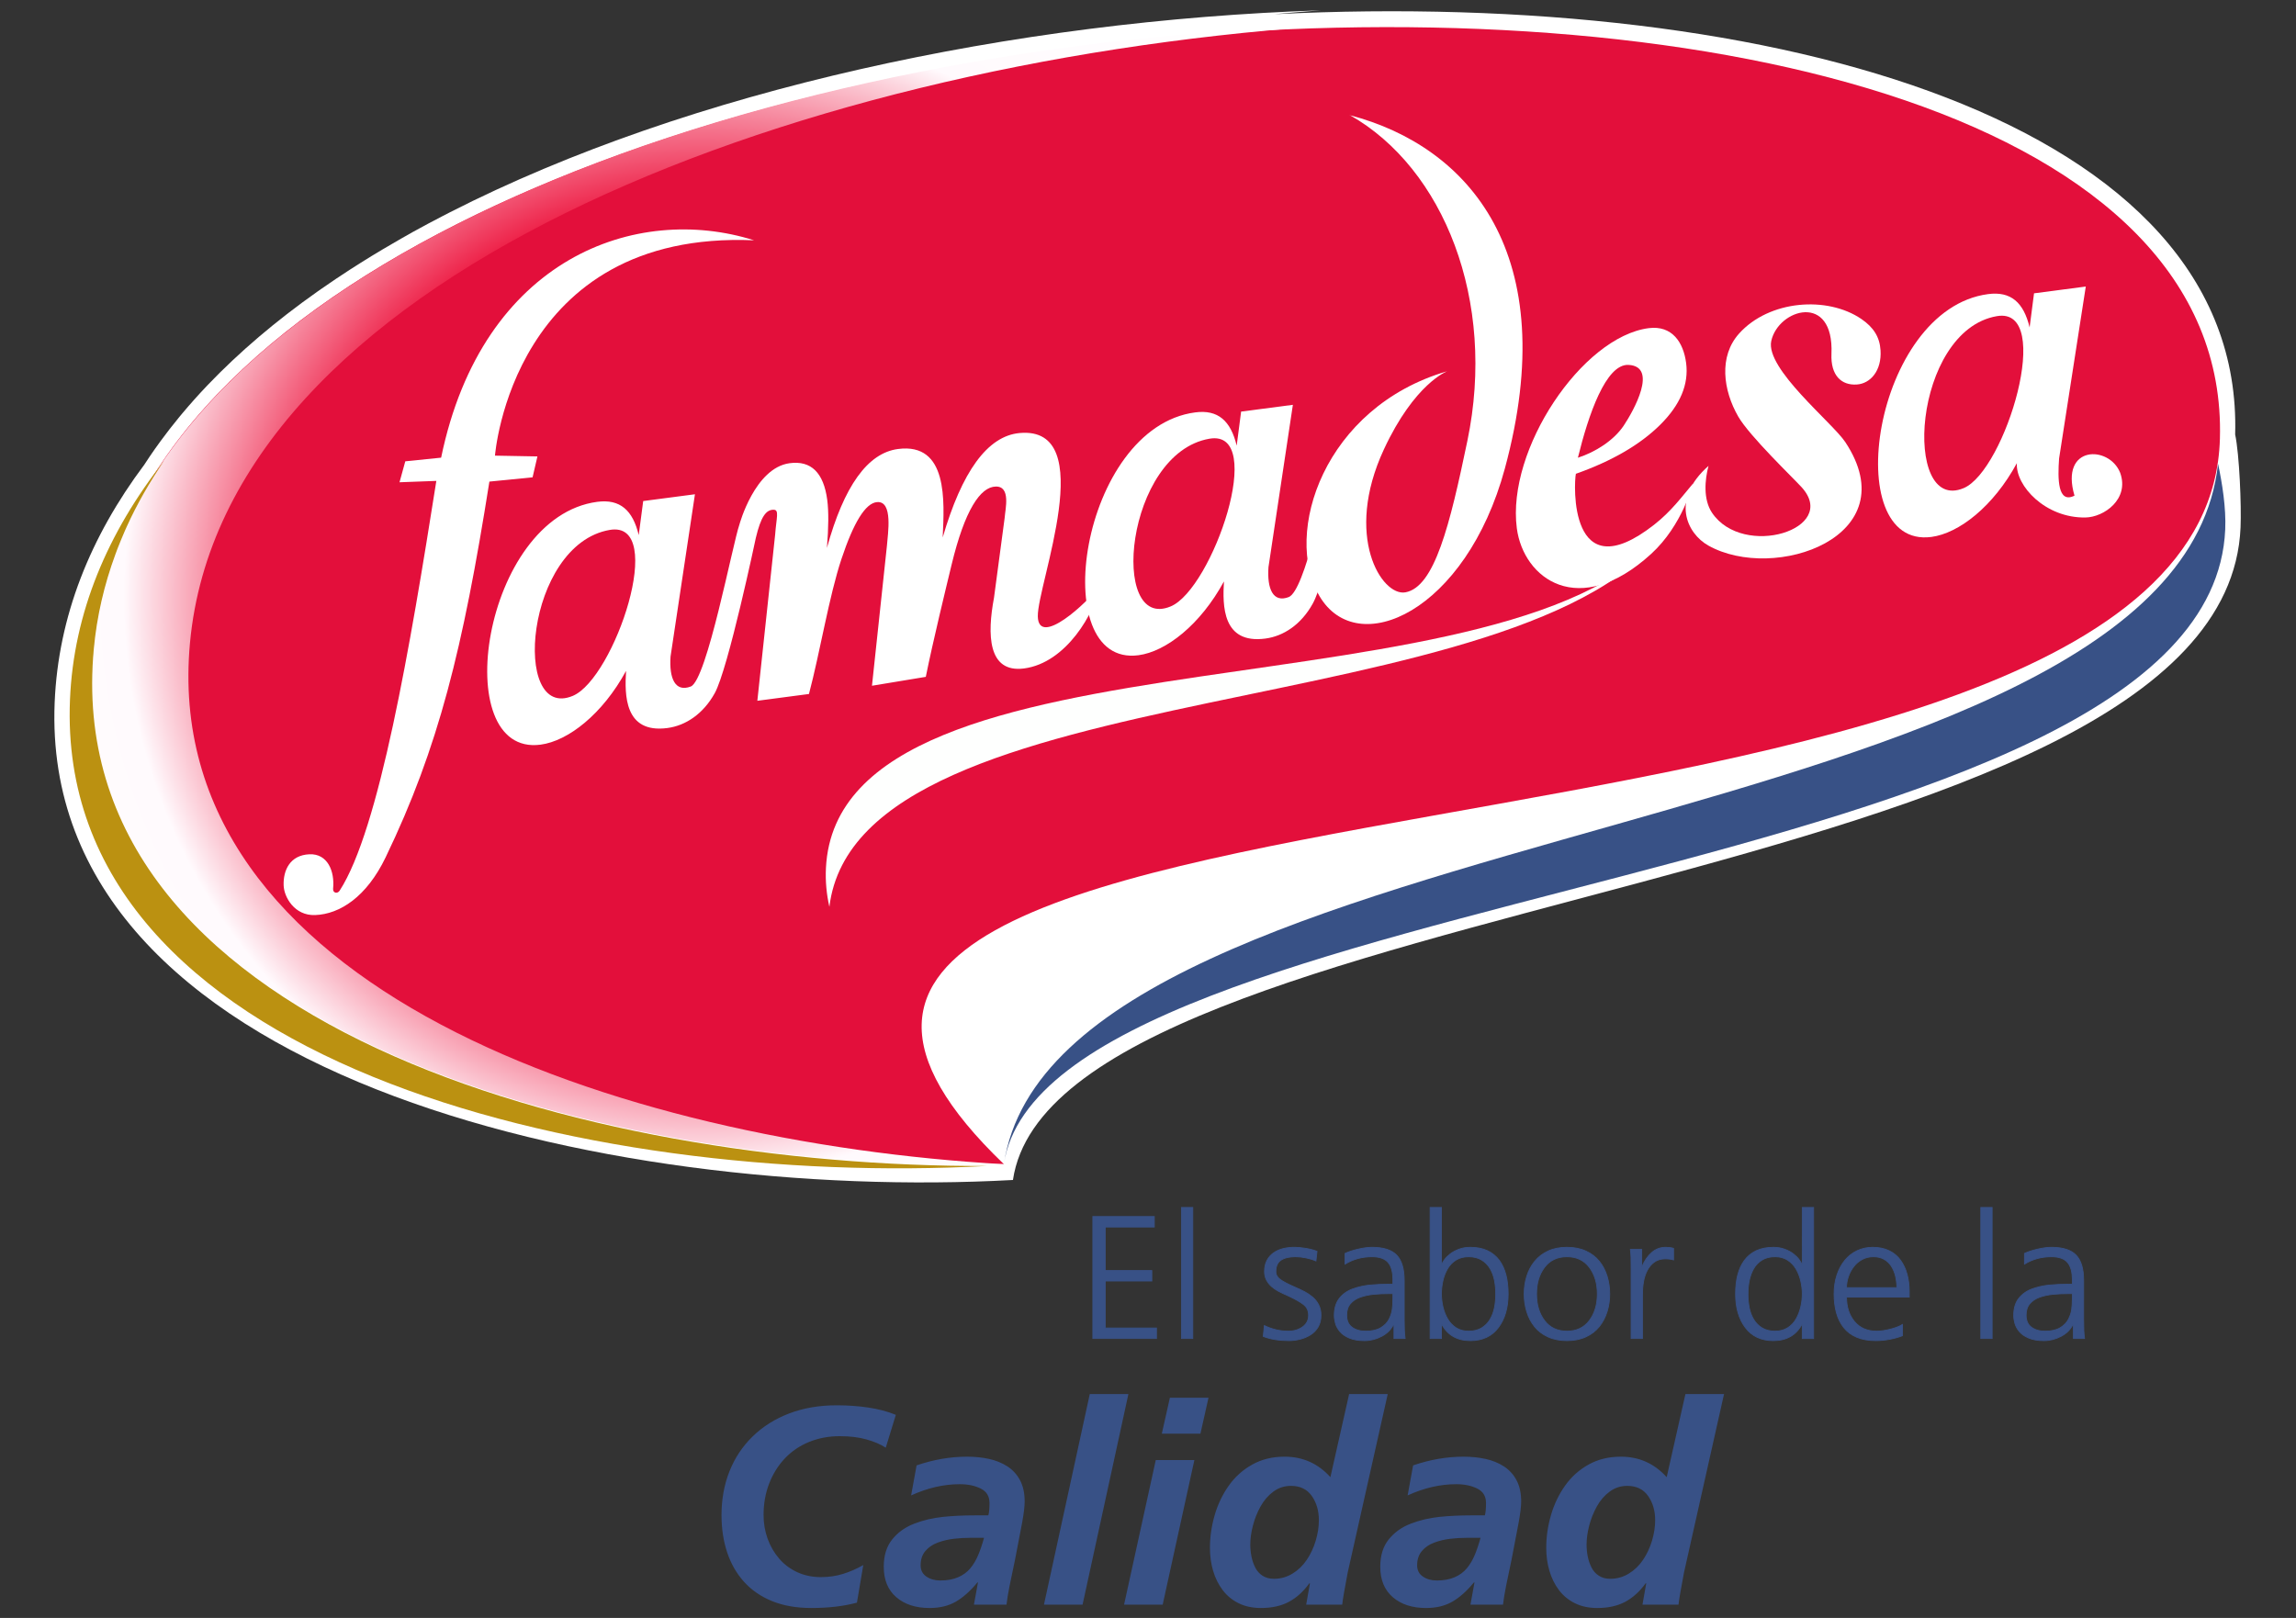 <?xml version="1.0" encoding="UTF-8" standalone="no"?>
<svg
   xmlns:dc="http://purl.org/dc/elements/1.1/"
   xmlns:cc="http://creativecommons.org/ns#"
   xmlns:rdf="http://www.w3.org/1999/02/22-rdf-syntax-ns#"
   xmlns:svg="http://www.w3.org/2000/svg"
   xmlns="http://www.w3.org/2000/svg"
   viewBox="0 0 793.701 559.371"
   height="559.371"
   width="793.701"
   xml:space="preserve"
   id="svg2"
   version="1.1"><rect x="0" y="0" width="793.701" height="559.371" fill="#333333" stroke="none"/><defs
     id="defs6"><radialGradient
       id="radialGradient42"
       spreadMethod="pad"
       gradientTransform="matrix(427.317,0,0,427.317,181.807,264.845)"
       gradientUnits="userSpaceOnUse"
       r="0.5"
       cy="0"
       cx="0"
       fy="0"
       fx="0"><stop
         id="stop34"
         offset="0"
         style="stop-opacity:1;stop-color:#ed153e" /><stop
         id="stop36"
         offset="0.48"
         style="stop-opacity:1;stop-color:#ed153e" /><stop
         id="stop38"
         offset="0.71"
         style="stop-opacity:1;stop-color:#fffafd" /><stop
         id="stop40"
         offset="1"
         style="stop-opacity:1;stop-color:#ffffff" /></radialGradient></defs><g
     transform="matrix(1.333,0,0,-1.333,0,559.371)"
     id="g10"><g
       id="g12"><g
         id="g14"><path
           id="path16"
           style="fill:#ffffff;fill-opacity:1;fill-rule:evenodd;stroke:none"
           d="m 262.686,113.584 c -105.079,-5.782 -252.485,27.26 -248.512,123.817 0.922,22.408 9.273,43.045 23.252,61.715 0.898,1.389 1.823,2.765 2.786,4.13 0.483,0.685 0.976,1.366 1.474,2.045 1.527,2.08 3.12,4.134 4.791,6.16 0.28,0.338 0.558,0.678 0.842,1.015 2.015,2.397 4.118,4.757 6.326,7.076 0.058,0.061 0.116,0.123 0.174,0.185 8.231,8.611 17.745,16.687 28.384,24.198 0.397,0.281 0.802,0.56 1.203,0.84 2.409,1.679 4.864,3.333 7.38,4.955 0.92,0.595 1.848,1.184 2.782,1.771 1.87,1.173 3.761,2.333 5.686,3.475 1.574,0.937 3.163,1.865 4.772,2.781 1.005,0.57 2.002,1.145 3.019,1.71 2.548,1.412 5.149,2.793 7.778,4.155 0.6,0.31 1.197,0.623 1.802,0.93 62.352,31.826 146.369,49.769 225.936,52.413 -4.019,-0.294 -8.042,-0.632 -12.066,-1.001 130.208,6.432 251.466,-27.836 249.15,-109.002 1.091,-5.167 1.647,-18.359 1.398,-24.141 C 576.987,186.75 273.89,189.208 262.686,113.584" /><g
           id="g18"><path
             id="path20"
             style="fill:#385186;fill-opacity:1;fill-rule:evenodd;stroke:none"
             d="m 577.07,282.323 c 0.246,5.625 -0.786,11.99 -1.861,17.016 C 564.5,199.925 274.157,209.72 260.34,117.716 c 11.047,73.559 312.73,71.17 316.73,164.607" /><path
             id="path22"
             style="fill:#e30f3b;fill-opacity:1;fill-rule:evenodd;stroke:none"
             d="M 575.692,305.805 C 572.062,179.734 139.372,233.836 260.352,117.679 157.327,117.126 15.358,155.027 24.387,252.034 41.497,435.917 580.517,472.605 575.692,305.805" /><g
             id="g24"><g
               id="g26"><g
                 id="g32"><path
                   id="path44"
                   style="fill:url(#radialGradient42);stroke:none"
                   d="M 49.271,252.924 C 58.023,346.982 202.578,402.755 341.931,412.807 195.403,408.003 33.522,351.314 24.235,251.608 15.147,154.022 152.841,116.884 256.521,117.446 c -0.729,-0.039 3.936,0.129 3.831,0.233 -99.727,5.627 -219.397,45.932 -211.081,135.245" /></g></g></g><path
             id="path46"
             style="fill:#ffffff;fill-opacity:1;fill-rule:nonzero;stroke:none"
             d="m 422.329,324.99 c -5.891,0.316 -10.429,-13.045 -13.13,-24.075 4.459,1.426 9.288,4.448 11.884,8.329 2.585,3.879 8.981,15.332 1.246,15.746 z m -13.654,-28.243 c -0.522,-2.348 -1.92,-30.572 20.265,-13.234 4.521,3.532 7.362,7.469 10.07,10.66 0,0 -2.619,-10.714 -10.81,-18.2 -18.756,-17.121 -33.117,-6.444 -34.843,6.649 -2.672,20.444 16.933,49.634 34.171,51.895 6.132,0.801 9.042,-3.723 9.737,-9.031 0.72,-5.528 -1.522,-10.869 -6.734,-16.035 -5.213,-5.165 -12.506,-9.398 -21.856,-12.704" /><path
             id="path48"
             style="fill:#ffffff;fill-opacity:1;fill-rule:nonzero;stroke:none"
             d="m 443.07,298.799 c -0.939,-3.529 -1.435,-8.682 0.925,-12.178 8.086,-11.965 33.094,-4.239 23.223,6.642 -2.293,2.511 -13.533,13.287 -16.439,18.329 -3.924,6.813 -5.111,15.608 0.229,21.538 7.793,8.66 22.841,9.818 31.714,3.761 3.14,-2.151 4.75,-4.658 4.961,-8.121 0.331,-5.257 -2.61,-8.651 -6.195,-8.867 -3.938,-0.246 -6.768,2.349 -6.532,7.937 0.683,16.021 -13.769,11.697 -15.61,3.365 -1.587,-7.202 15.869,-21.2 19.203,-26.242 16.244,-24.565 -18.428,-36.466 -35.541,-26.815 -5.541,3.107 -9.846,11.926 0.062,20.651" /><path
             id="path50"
             style="fill:#ffffff;fill-opacity:1;fill-rule:nonzero;stroke:none"
             d="m 148.55,239.15 c -15.991,-6.712 -12.333,39.26 9.566,43.038 15.058,2.602 1.207,-38.509 -9.566,-43.038 z m 120.588,20.621 c -0.178,8.228 16.214,49.426 -4.716,47.548 -8.4,-0.761 -15.004,-10.13 -19.952,-27.087 0.431,9.389 1.441,24.652 -11.587,22.944 -7.863,-1.029 -14.007,-9.584 -18.438,-25.664 0.442,5.332 0.471,9.49 0.084,12.464 -0.929,7.036 -4.174,10.283 -9.784,9.513 -9.02,-1.238 -12.986,-15.884 -12.986,-15.884 -1.745,-4.918 -8.445,-40.445 -12.632,-42.034 -4.05,-1.545 -5.62,2.133 -5.237,7.762 0,0 6.33,42.103 6.33,42.103 0,0 -13.419,-1.759 -13.419,-1.759 0,0 -1.159,-8.831 -1.159,-8.831 -1.538,6.452 -4.839,9.401 -10.737,8.631 -29.867,-3.918 -38.809,-66.143 -14.739,-62.987 7.152,0.933 16.076,7.893 22.19,19.128 -0.38,-6.223 -0.446,-16.281 10.706,-14.815 4.78,0.629 9.321,3.686 12.285,9.029 3.492,6.263 10.665,40.298 10.665,40.298 1.309,5.502 2.661,7.329 4.637,7.292 1.488,-0.028 0.683,-2.086 0.367,-6.486 0,0 -4.612,-43.064 -4.612,-43.064 0,0 13.386,1.762 13.386,1.762 2.837,10.711 5.261,25.529 8.418,34.986 3.145,9.451 6.213,14.533 9.242,14.784 4.201,0.338 2.793,-8.169 2.553,-11.368 0,0 -3.872,-36.263 -3.872,-36.263 0,0 13.959,2.306 13.959,2.306 1.791,8.938 5.291,23.305 6.696,29.117 3.421,14.178 7.461,20.165 11.45,20.241 3.955,0.076 2.465,-5.795 2.302,-8.14 0,0 -2.762,-20.71 -2.762,-20.71 -1.781,-9.464 -1.644,-19.564 7.787,-18.332 11.016,1.445 18.408,14.568 19.707,21.533 -3.25,-4.494 -15.957,-16.191 -16.132,-8.017" /><path
             id="path52"
             style="fill:#ffffff;fill-opacity:1;fill-rule:nonzero;stroke:none"
             d="m 303.609,262.355 c 10.782,4.524 25.104,46.098 10.038,43.49 -21.893,-3.774 -26.023,-50.212 -10.038,-43.49 z m 13.798,6.475 c -6.105,-11.246 -15.025,-18.206 -22.178,-19.144 -24.069,-3.152 -15.131,59.076 14.731,62.986 5.901,0.775 9.207,-2.17 10.75,-8.626 0,0 1.151,8.835 1.151,8.835 0,0 13.421,1.756 13.421,1.756 0,0 -6.329,-42.111 -6.329,-42.111 -0.391,-5.624 1.185,-9.3 5.24,-7.757 4.181,1.592 9.455,27.747 11.08,34.827 0,0 5.654,3.777 5.654,3.777 -2.282,-9.961 -7.026,-34.084 -10.518,-40.347 -2.968,-5.336 -7.509,-8.399 -12.287,-9.017 -11.155,-1.468 -11.086,8.583 -10.715,14.821" /><path
             id="path54"
             style="fill:#ffffff;fill-opacity:1;fill-rule:nonzero;stroke:none"
             d="m 509.236,293.029 c 10.778,4.529 23.681,47.21 8.614,44.606 -21.891,-3.769 -24.606,-51.321 -8.614,-44.606 z m 13.797,6.471 c -6.101,-11.241 -15.024,-18.194 -22.173,-19.133 -24.072,-3.155 -15.136,59.066 14.726,62.987 5.898,0.778 9.209,-2.168 10.757,-8.637 0,0 1.145,8.839 1.145,8.839 0,0 13.422,1.76 13.422,1.76 0,0 -6.92,-44.584 -6.92,-44.584 -0.385,-5.276 -0.385,-11.844 3.992,-9.654 -3.862,13.132 9.011,13.132 11.848,5.922 2.447,-6.827 -4.195,-11.508 -9.016,-11.587 -10.333,-0.173 -18.133,8.17 -17.781,14.087" /><path
             id="path56"
             style="fill:#ffffff;fill-opacity:1;fill-rule:nonzero;stroke:none"
             d="m 350.128,389.736 c 24.231,-13.767 37.998,-48.012 30.403,-84.48 -4.534,-21.777 -8.486,-37.908 -16.086,-39.259 -6.122,-1.068 -16.023,14.556 -5.564,37.063 7.976,17.166 16.424,20.287 16.424,20.287 -31.942,-9.287 -42.671,-42.036 -33.13,-58.311 9.828,-16.741 38.016,-4.044 48.079,33.066 15.1,55.693 -9.398,83.549 -40.126,91.634 z m -0.108,0.025 c 0.047,-0.009 0.077,-0.02 0.108,-0.025 -0.06,0.027 -0.11,0.064 -0.17,0.095 0.027,-0.02 0.052,-0.045 0.062,-0.07" /><path
             id="path58"
             style="fill:#ffffff;fill-opacity:1;fill-rule:nonzero;stroke:none"
             d="m 114.397,300.929 c 0,0 -9.294,-0.947 -9.294,-0.947 0,0 -1.497,-5.434 -1.497,-5.434 0,0 9.551,0.355 9.551,0.355 -6.789,-42.955 -14.808,-90.46 -25.09,-106.297 -0.558,-0.858 -1.767,-0.613 -1.686,0.501 0.462,4.6 -1.443,9.159 -6.139,8.955 -5.074,-0.223 -6.815,-4.179 -6.686,-8.058 0.096,-3.025 2.805,-7.919 8.169,-7.708 6.441,0.238 13.355,4.744 18.266,14.94 13.756,28.547 20.053,54.09 26.923,97.487 0,0 11.201,1.11 11.201,1.11 0,0 1.258,5.42 1.258,5.42 0,0 -11.01,0.201 -11.01,0.201 0,0 4.425,58.547 67.191,55.855 -30.533,9.632 -70.456,-4.544 -81.156,-56.38" /><path
             id="path60"
             style="fill:#fefffe;fill-opacity:1;fill-rule:evenodd;stroke:none"
             d="m 214.194,194.529 c -0.178,-3.535 0.167,-6.882 0.891,-10.093 7.534,62.163 182.192,45.961 217.828,98.815 C 396.447,231.028 217.538,260.76 214.194,194.529" /><path
             id="path62"
             style="fill:#bb9111;fill-opacity:1;fill-rule:evenodd;stroke:none"
             d="m 24.329,251.382 c 0.791,8.485 2.712,16.651 5.608,24.507 0.172,0.472 0.345,0.942 0.524,1.411 0.266,0.69 0.543,1.38 0.825,2.065 0.357,0.875 0.727,1.746 1.108,2.613 0.152,0.342 0.304,0.685 0.46,1.024 2.68,5.912 5.952,11.628 9.744,17.156 C 27.898,281.481 19.089,260.742 18.147,238.154 14.23,144.232 152.285,111.595 255.891,117.219 152.294,116.835 15.262,154.022 24.329,251.382 Z M 260.299,117.599 c 0.037,-0.037 0.072,-0.073 0.113,-0.111 0.006,0 0.015,0.003 0.023,0.003 -0.048,0.035 -0.088,0.071 -0.136,0.108" /></g></g><g
         id="g64"><path
           id="path66"
           style="fill:#385186;fill-opacity:1;fill-rule:evenodd;stroke:#385186;stroke-width:0.216;stroke-linecap:butt;stroke-linejoin:miter;stroke-miterlimit:22.926;stroke-dasharray:none;stroke-opacity:1"
           d="m 283.404,72.467 h 16.505 v 2.72 h -13.288 v 12.192 h 12.076 v 2.72 h -12.076 v 11.286 h 12.729 v 2.719 h -15.946 z m 22.986,0 h 2.938 v 33.992 h -2.938 z m 21.215,0.544 c 1.864,-0.725 4.087,-1.088 6.667,-1.088 0.963,0 1.927,0.12 2.89,0.363 0.964,0.242 1.858,0.619 2.682,1.133 0.823,0.514 1.484,1.194 1.981,2.039 0.498,0.846 0.746,1.858 0.746,3.037 0,1.027 -0.202,1.934 -0.606,2.72 -0.404,0.785 -0.94,1.458 -1.609,2.017 -0.668,0.559 -1.367,1.027 -2.098,1.405 -0.73,0.378 -1.655,0.808 -2.774,1.292 -1.585,0.695 -2.751,1.314 -3.497,1.858 -0.746,0.544 -1.119,1.223 -1.119,2.039 0,1.39 0.443,2.38 1.329,2.969 0.886,0.589 2.153,0.884 3.8,0.884 0.808,0 1.702,-0.098 2.681,-0.294 0.979,-0.197 1.842,-0.461 2.587,-0.793 l 0.28,2.493 c -0.963,0.363 -1.997,0.627 -3.101,0.793 -1.103,0.166 -2.027,0.249 -2.774,0.249 -1.025,0 -1.996,-0.114 -2.913,-0.34 -0.917,-0.227 -1.741,-0.597 -2.472,-1.11 -0.73,-0.514 -1.305,-1.171 -1.725,-1.972 -0.419,-0.801 -0.629,-1.76 -0.629,-2.878 0,-0.816 0.171,-1.549 0.513,-2.198 0.342,-0.65 0.792,-1.216 1.352,-1.7 0.559,-0.483 1.158,-0.891 1.795,-1.224 0.637,-0.333 1.469,-0.725 2.494,-1.178 1.772,-0.816 3.093,-1.564 3.963,-2.243 0.871,-0.68 1.306,-1.609 1.306,-2.788 0,-1.269 -0.513,-2.274 -1.539,-3.014 -1.025,-0.74 -2.269,-1.111 -3.73,-1.111 -2.144,0 -4.211,0.484 -6.201,1.45 z m 33.896,-0.544 h 2.89 c -0.092,0.725 -0.155,1.42 -0.186,2.085 -0.031,0.664 -0.047,1.586 -0.047,2.765 V 87.514 c 0,3.021 -0.652,5.212 -1.958,6.572 -1.305,1.359 -3.435,2.039 -6.387,2.039 -1.026,0 -2.223,-0.159 -3.59,-0.476 -1.368,-0.317 -2.503,-0.687 -3.404,-1.111 v -2.765 c 2.051,1.269 4.383,1.903 6.994,1.903 1.927,0 3.31,-0.483 4.149,-1.45 0.84,-0.967 1.259,-2.462 1.259,-4.487 v -1.178 h -0.559 c -1.99,0 -3.769,-0.076 -5.339,-0.226 -1.569,-0.151 -3.069,-0.484 -4.499,-0.998 -1.43,-0.514 -2.588,-1.329 -3.473,-2.447 -0.886,-1.118 -1.329,-2.599 -1.329,-4.442 0,-0.635 0.101,-1.314 0.302,-2.039 0.202,-0.725 0.584,-1.428 1.143,-2.108 0.559,-0.68 1.368,-1.246 2.425,-1.699 1.056,-0.454 2.378,-0.68 3.963,-0.68 1.554,0 3.046,0.378 4.476,1.133 1.429,0.755 2.455,1.798 3.077,3.127 h 0.093 z m -0.28,10.243 c 0,-0.936 -0.054,-1.828 -0.163,-2.674 -0.108,-0.846 -0.388,-1.707 -0.839,-2.583 -0.451,-0.876 -1.166,-1.609 -2.145,-2.198 -0.979,-0.589 -2.276,-0.884 -3.893,-0.884 -1.461,0 -2.65,0.34 -3.567,1.02 -0.917,0.68 -1.375,1.73 -1.375,3.15 0,1.209 0.318,2.191 0.955,2.946 0.638,0.755 1.493,1.321 2.565,1.699 1.072,0.378 2.23,0.627 3.473,0.748 1.244,0.121 2.627,0.181 4.15,0.181 h 0.839 z m 9.651,-10.243 h 2.938 v 3.671 h 0.093 c 1.523,-2.81 3.995,-4.215 7.413,-4.215 3.14,0 5.557,1.125 7.251,3.377 1.694,2.251 2.541,5.159 2.541,8.725 0,3.716 -0.762,6.617 -2.285,8.702 -0.808,1.088 -1.834,1.926 -3.077,2.515 -1.244,0.589 -2.72,0.884 -4.43,0.884 -1.087,0 -2.074,-0.166 -2.96,-0.499 -0.886,-0.333 -1.64,-0.74 -2.261,-1.223 -0.622,-0.484 -1.112,-0.967 -1.469,-1.45 -0.358,-0.484 -0.598,-0.907 -0.723,-1.269 h -0.093 v 14.775 h -2.938 z m 17.019,11.557 c 0,-1.239 -0.109,-2.417 -0.327,-3.535 -0.217,-1.118 -0.598,-2.138 -1.142,-3.059 -0.544,-0.921 -1.274,-1.662 -2.191,-2.221 -0.917,-0.559 -2.044,-0.839 -3.38,-0.839 -1.244,0 -2.316,0.287 -3.218,0.861 -0.901,0.574 -1.632,1.337 -2.191,2.289 -0.56,0.952 -0.971,1.994 -1.236,3.127 -0.264,1.133 -0.396,2.259 -0.396,3.377 0,1.148 0.124,2.281 0.373,3.399 0.248,1.118 0.645,2.153 1.189,3.105 0.544,0.951 1.274,1.714 2.191,2.288 0.917,0.574 2.013,0.861 3.288,0.861 1.336,0 2.463,-0.279 3.38,-0.839 0.917,-0.559 1.647,-1.299 2.191,-2.221 0.544,-0.921 0.925,-1.941 1.142,-3.059 0.218,-1.118 0.327,-2.296 0.327,-3.535 z m 7.367,0 c 0,-1.602 0.224,-3.135 0.675,-4.601 0.451,-1.466 1.127,-2.757 2.029,-3.875 0.901,-1.118 2.059,-2.002 3.473,-2.651 1.414,-0.65 3.054,-0.975 4.919,-0.975 1.865,0 3.505,0.325 4.919,0.975 1.414,0.65 2.573,1.541 3.474,2.674 0.901,1.133 1.577,2.425 2.028,3.875 0.45,1.45 0.676,2.976 0.676,4.578 0,1.601 -0.226,3.135 -0.676,4.6 -0.451,1.466 -1.127,2.757 -2.028,3.875 -0.901,1.118 -2.06,2.002 -3.474,2.651 -1.414,0.65 -3.054,0.975 -4.919,0.975 -1.865,0 -3.497,-0.325 -4.895,-0.975 -1.399,-0.649 -2.557,-1.541 -3.474,-2.674 -0.917,-1.133 -1.601,-2.425 -2.052,-3.875 -0.451,-1.45 -0.675,-2.976 -0.675,-4.578 z m 3.217,0 c 0,2.78 0.691,5.083 2.074,6.912 1.384,1.828 3.319,2.742 5.805,2.742 2.487,0 4.422,-0.914 5.805,-2.742 1.383,-1.828 2.075,-4.132 2.075,-6.912 0,-2.78 -0.692,-5.084 -2.075,-6.912 -1.383,-1.828 -3.318,-2.742 -5.805,-2.742 -2.486,0 -4.421,0.914 -5.805,2.742 -1.383,1.828 -2.074,4.132 -2.074,6.912 z m 24.524,-11.557 h 2.938 v 11.421 c 0,1.148 0.093,2.259 0.279,3.331 0.187,1.072 0.513,2.055 0.979,2.946 0.467,0.891 1.081,1.609 1.842,2.153 0.762,0.544 1.702,0.816 2.821,0.816 0.839,0 1.554,-0.091 2.144,-0.272 v 2.991 c -0.279,0.091 -0.613,0.159 -1.002,0.204 -0.389,0.045 -0.738,0.068 -1.049,0.068 -1.399,0 -2.618,-0.469 -3.66,-1.405 -1.041,-0.936 -1.857,-2.13 -2.448,-3.58 h -0.093 v 4.442 h -2.937 c 0.093,-0.785 0.147,-1.488 0.163,-2.107 0.015,-0.619 0.023,-1.639 0.023,-3.059 z m 47.324,33.992 h -2.937 V 91.683 h -0.094 c -0.124,0.333 -0.364,0.748 -0.722,1.246 -0.358,0.498 -0.847,0.989 -1.469,1.473 -0.622,0.483 -1.375,0.891 -2.261,1.223 -0.886,0.333 -1.873,0.499 -2.961,0.499 -1.709,0 -3.186,-0.295 -4.429,-0.884 -1.244,-0.589 -2.269,-1.427 -3.077,-2.515 -1.523,-2.085 -2.285,-4.985 -2.285,-8.702 0,-3.566 0.847,-6.474 2.541,-8.725 1.694,-2.251 4.111,-3.377 7.25,-3.377 3.419,0 5.89,1.405 7.413,4.215 h 0.094 v -3.671 h 2.937 z M 453.305,84.024 c 0,1.238 0.116,2.417 0.35,3.535 0.233,1.118 0.614,2.138 1.142,3.059 0.529,0.922 1.252,1.662 2.168,2.221 0.917,0.56 2.044,0.839 3.38,0.839 1.244,0 2.316,-0.287 3.218,-0.861 0.901,-0.574 1.632,-1.337 2.191,-2.288 0.559,-0.952 0.971,-1.995 1.235,-3.128 0.265,-1.133 0.397,-2.258 0.397,-3.376 0,-1.118 -0.132,-2.244 -0.397,-3.377 -0.264,-1.133 -0.668,-2.175 -1.212,-3.127 -0.544,-0.952 -1.274,-1.715 -2.191,-2.289 -0.917,-0.574 -1.997,-0.861 -3.241,-0.861 -1.336,0 -2.463,0.28 -3.38,0.839 -0.916,0.559 -1.647,1.299 -2.191,2.221 -0.544,0.922 -0.925,1.941 -1.143,3.059 -0.217,1.118 -0.326,2.296 -0.326,3.535 z m 40.051,-7.932 c -0.715,-0.453 -1.748,-0.853 -3.101,-1.201 -1.352,-0.348 -2.541,-0.521 -3.567,-0.521 -2.455,0 -4.375,0.831 -5.758,2.493 -1.383,1.662 -2.074,3.777 -2.074,6.345 h 16.271 v 1.45 c 0,1.602 -0.186,3.09 -0.559,4.464 -0.373,1.375 -0.94,2.591 -1.702,3.649 -0.761,1.058 -1.748,1.881 -2.96,2.47 -1.213,0.589 -2.627,0.884 -4.243,0.884 -1.461,0 -2.813,-0.295 -4.057,-0.884 -1.243,-0.589 -2.307,-1.427 -3.193,-2.515 -0.886,-1.088 -1.57,-2.372 -2.052,-3.852 -0.482,-1.48 -0.723,-3.097 -0.723,-4.849 0,-1.783 0.203,-3.407 0.606,-4.872 0.405,-1.466 1.034,-2.742 1.889,-3.83 0.855,-1.088 1.974,-1.926 3.357,-2.516 1.383,-0.589 3.038,-0.884 4.965,-0.884 1.15,0 2.339,0.113 3.567,0.34 1.228,0.227 2.339,0.536 3.334,0.929 z m -14.5,9.563 c 0,0.967 0.163,1.926 0.489,2.878 0.326,0.952 0.793,1.821 1.399,2.606 0.606,0.785 1.344,1.405 2.215,1.858 0.87,0.454 1.834,0.68 2.89,0.68 1.057,0 1.974,-0.219 2.751,-0.657 0.777,-0.439 1.406,-1.035 1.889,-1.79 0.481,-0.756 0.839,-1.609 1.072,-2.561 0.233,-0.952 0.349,-1.956 0.349,-3.014 z m 34.829,-13.189 h 2.937 v 33.992 h -2.937 z m 24.011,0 h 2.891 c -0.093,0.725 -0.156,1.42 -0.187,2.085 -0.031,0.664 -0.046,1.586 -0.046,2.765 V 87.514 c 0,3.021 -0.653,5.212 -1.958,6.572 -1.306,1.359 -3.435,2.039 -6.388,2.039 -1.026,0 -2.223,-0.159 -3.59,-0.476 -1.368,-0.317 -2.503,-0.687 -3.404,-1.111 v -2.765 c 2.051,1.269 4.383,1.903 6.994,1.903 1.927,0 3.31,-0.483 4.149,-1.45 0.84,-0.967 1.259,-2.462 1.259,-4.487 v -1.178 h -0.559 c -1.989,0 -3.769,-0.076 -5.338,-0.226 -1.57,-0.151 -3.07,-0.484 -4.5,-0.998 -1.43,-0.514 -2.587,-1.329 -3.473,-2.447 -0.886,-1.118 -1.329,-2.599 -1.329,-4.442 0,-0.635 0.101,-1.314 0.303,-2.039 0.201,-0.725 0.583,-1.428 1.142,-2.108 0.559,-0.68 1.368,-1.246 2.425,-1.699 1.057,-0.454 2.378,-0.68 3.962,-0.68 1.555,0 3.047,0.378 4.477,1.133 1.429,0.755 2.455,1.798 3.077,3.127 h 0.093 z m -0.28,10.243 c 0,-0.936 -0.054,-1.828 -0.163,-2.674 -0.108,-0.846 -0.388,-1.707 -0.839,-2.583 -0.451,-0.876 -1.166,-1.609 -2.145,-2.198 -0.979,-0.589 -2.276,-0.884 -3.893,-0.884 -1.461,0 -2.649,0.34 -3.567,1.02 -0.917,0.68 -1.375,1.73 -1.375,3.15 0,1.209 0.318,2.191 0.955,2.946 0.638,0.755 1.493,1.321 2.565,1.699 1.073,0.378 2.23,0.627 3.473,0.748 1.244,0.121 2.627,0.181 4.15,0.181 h 0.839 z" /><path
           id="path68"
           style="fill:#385186;fill-opacity:1;fill-rule:evenodd;stroke:none"
           d="m 232.32,52.669 c -2.141,0.874 -4.521,1.505 -7.136,1.894 -2.616,0.388 -5.344,0.582 -8.183,0.582 -4.534,0 -8.644,-0.704 -12.331,-2.111 -3.687,-1.408 -6.85,-3.398 -9.491,-5.971 -2.64,-2.573 -4.645,-5.595 -6.015,-9.066 -1.37,-3.471 -2.055,-7.245 -2.055,-11.323 0,-3.495 0.486,-6.711 1.457,-9.648 0.971,-2.937 2.429,-5.486 4.372,-7.646 1.943,-2.16 4.371,-3.835 7.286,-5.024 2.914,-1.189 6.314,-1.784 10.201,-1.784 4.434,0 8.369,0.461 11.807,1.384 l 1.644,9.757 c -1.694,-0.971 -3.438,-1.735 -5.231,-2.293 -1.794,-0.558 -3.712,-0.838 -5.754,-0.838 -2.242,0 -4.285,0.425 -6.128,1.275 -1.844,0.849 -3.413,2.026 -4.708,3.531 -1.296,1.505 -2.292,3.228 -2.99,5.17 -0.697,1.942 -1.046,3.981 -1.046,6.117 0,2.961 0.486,5.692 1.458,8.192 0.971,2.5 2.328,4.672 4.073,6.517 1.743,1.845 3.836,3.265 6.276,4.26 2.442,0.995 5.082,1.493 7.922,1.493 2.64,0 4.957,-0.279 6.95,-0.838 1.993,-0.558 3.662,-1.274 5.007,-2.148 z M 252.572,3.445 h 8.445 c 0.149,1.31 0.411,2.913 0.785,4.806 0.373,1.893 0.858,4.224 1.457,6.99 0.797,4.078 1.407,7.27 1.831,9.575 0.423,2.306 0.635,4.114 0.635,5.425 0,2.136 -0.399,3.956 -1.196,5.461 -0.797,1.505 -1.893,2.706 -3.288,3.604 -1.395,0.898 -2.977,1.541 -4.745,1.929 -1.769,0.389 -3.675,0.583 -5.717,0.583 -4.335,0 -8.694,-0.753 -13.078,-2.258 l -1.42,-7.791 c 4.235,1.941 8.444,2.913 12.629,2.913 2.093,0 3.899,-0.377 5.419,-1.129 1.519,-0.753 2.279,-2.002 2.279,-3.75 0,-1.457 -0.1,-2.525 -0.299,-3.204 h -3.512 c -2.99,0 -5.767,-0.134 -8.333,-0.401 -2.566,-0.267 -5.019,-0.849 -7.361,-1.747 -2.341,-0.898 -4.247,-2.257 -5.716,-4.078 -1.47,-1.82 -2.205,-4.187 -2.205,-7.1 0,-3.398 1.083,-6.032 3.25,-7.9 2.167,-1.869 5.045,-2.803 8.632,-2.803 2.64,0 4.907,0.546 6.8,1.638 1.893,1.092 3.762,2.755 5.605,4.988 h 0.149 z m -13.825,10.194 c 0,1.505 0.411,2.743 1.233,3.714 0.822,0.971 1.893,1.699 3.214,2.184 1.32,0.485 2.69,0.813 4.11,0.983 1.42,0.17 2.877,0.255 4.372,0.255 h 3.512 c -0.449,-1.65 -0.947,-3.131 -1.495,-4.442 -0.548,-1.311 -1.233,-2.464 -2.055,-3.459 -0.822,-0.995 -1.881,-1.772 -3.176,-2.33 -1.295,-0.558 -2.839,-0.837 -4.633,-0.837 -1.395,0 -2.591,0.34 -3.587,1.019 -0.997,0.679 -1.495,1.651 -1.495,2.913 z M 270.732,3.445 h 10.014 l 11.882,54.613 h -10.014 z m 20.775,0 h 10.014 l 8.22,37.5 h -10.014 z m 9.789,44.345 h 10.014 l 2.093,9.321 h -10.014 z m 48.575,10.267 -4.857,-21.553 c -3.189,3.544 -7.149,5.316 -11.882,5.316 -3.139,0 -5.929,-0.68 -8.37,-2.039 -2.441,-1.359 -4.471,-3.18 -6.09,-5.461 -1.62,-2.282 -2.84,-4.83 -3.662,-7.646 -0.822,-2.816 -1.233,-5.655 -1.233,-8.52 0,-2.087 0.274,-4.066 0.822,-5.935 0.548,-1.869 1.37,-3.531 2.466,-4.988 1.096,-1.456 2.479,-2.597 4.148,-3.422 1.668,-0.826 3.599,-1.238 5.791,-1.238 2.84,0 5.256,0.534 7.249,1.602 1.993,1.068 3.761,2.67 5.305,4.806 h 0.15 l -0.972,-5.534 h 9.342 c 0.1,0.874 0.262,1.942 0.486,3.204 0.224,1.262 0.535,2.961 0.934,5.097 l 10.387,46.312 z M 334.776,34.246 c 2.391,0 4.197,-0.874 5.418,-2.621 1.221,-1.748 1.831,-3.835 1.831,-6.262 0,-1.748 -0.274,-3.532 -0.822,-5.352 -0.549,-1.82 -1.32,-3.47 -2.317,-4.951 -0.996,-1.48 -2.229,-2.67 -3.699,-3.568 -1.47,-0.898 -3.076,-1.347 -4.82,-1.347 -1.146,0 -2.13,0.267 -2.952,0.801 -0.822,0.534 -1.457,1.25 -1.906,2.148 -0.448,0.898 -0.772,1.856 -0.971,2.876 -0.2,1.019 -0.299,2.039 -0.299,3.058 0,1.505 0.224,3.131 0.673,4.879 0.448,1.748 1.108,3.411 1.98,4.988 0.872,1.577 1.98,2.864 3.325,3.859 1.345,0.995 2.865,1.493 4.559,1.493 z M 381.333,3.445 h 8.444 c 0.15,1.31 0.411,2.913 0.785,4.806 0.373,1.893 0.859,4.224 1.458,6.99 0.796,4.078 1.406,7.27 1.83,9.575 0.423,2.306 0.635,4.114 0.635,5.425 0,2.136 -0.398,3.956 -1.196,5.461 -0.797,1.505 -1.893,2.706 -3.288,3.604 -1.395,0.898 -2.976,1.541 -4.745,1.929 -1.768,0.389 -3.674,0.583 -5.717,0.583 -4.334,0 -8.693,-0.753 -13.078,-2.258 l -1.42,-7.791 c 4.235,1.941 8.445,2.913 12.63,2.913 2.092,0 3.898,-0.377 5.418,-1.129 1.52,-0.753 2.279,-2.002 2.279,-3.75 0,-1.457 -0.099,-2.525 -0.299,-3.204 h -3.512 c -2.989,0 -5.767,-0.134 -8.333,-0.401 -2.565,-0.267 -5.019,-0.849 -7.361,-1.747 -2.341,-0.898 -4.246,-2.257 -5.716,-4.078 -1.47,-1.82 -2.205,-4.187 -2.205,-7.1 0,-3.398 1.084,-6.032 3.251,-7.9 2.167,-1.869 5.044,-2.803 8.631,-2.803 2.641,0 4.908,0.546 6.801,1.638 1.893,1.092 3.761,2.755 5.604,4.988 h 0.15 z m -13.825,10.194 c 0,1.505 0.411,2.743 1.233,3.714 0.821,0.971 1.893,1.699 3.213,2.184 1.32,0.485 2.69,0.813 4.111,0.983 1.419,0.17 2.876,0.255 4.371,0.255 h 3.512 c -0.448,-1.65 -0.946,-3.131 -1.494,-4.442 -0.548,-1.311 -1.233,-2.464 -2.055,-3.459 -0.823,-0.995 -1.881,-1.772 -3.177,-2.33 -1.295,-0.558 -2.839,-0.837 -4.633,-0.837 -1.394,0 -2.591,0.34 -3.587,1.019 -0.996,0.679 -1.494,1.651 -1.494,2.913 z m 69.574,44.418 -4.858,-21.553 c -3.189,3.544 -7.149,5.316 -11.882,5.316 -3.139,0 -5.928,-0.68 -8.37,-2.039 -2.441,-1.359 -4.471,-3.18 -6.09,-5.461 -1.619,-2.282 -2.84,-4.83 -3.662,-7.646 -0.822,-2.816 -1.233,-5.655 -1.233,-8.52 0,-2.087 0.274,-4.066 0.822,-5.935 0.548,-1.869 1.37,-3.531 2.466,-4.988 1.096,-1.456 2.479,-2.597 4.148,-3.422 1.669,-0.826 3.599,-1.238 5.792,-1.238 2.839,0 5.256,0.534 7.248,1.602 1.993,1.068 3.762,2.67 5.306,4.806 h 0.149 l -0.971,-5.534 h 9.341 c 0.1,0.874 0.262,1.942 0.486,3.204 0.224,1.262 0.536,2.961 0.934,5.097 l 10.388,46.312 z M 421.986,34.246 c 2.391,0 4.198,-0.874 5.418,-2.621 1.221,-1.748 1.831,-3.835 1.831,-6.262 0,-1.748 -0.274,-3.532 -0.822,-5.352 -0.548,-1.82 -1.32,-3.47 -2.317,-4.951 -0.996,-1.48 -2.229,-2.67 -3.699,-3.568 -1.47,-0.898 -3.076,-1.347 -4.82,-1.347 -1.145,0 -2.13,0.267 -2.952,0.801 -0.822,0.534 -1.457,1.25 -1.905,2.148 -0.449,0.898 -0.773,1.856 -0.972,2.876 -0.199,1.019 -0.299,2.039 -0.299,3.058 0,1.505 0.225,3.131 0.673,4.879 0.448,1.748 1.109,3.411 1.98,4.988 0.872,1.577 1.981,2.864 3.326,3.859 1.345,0.995 2.864,1.493 4.558,1.493" /></g></g></g></svg>
